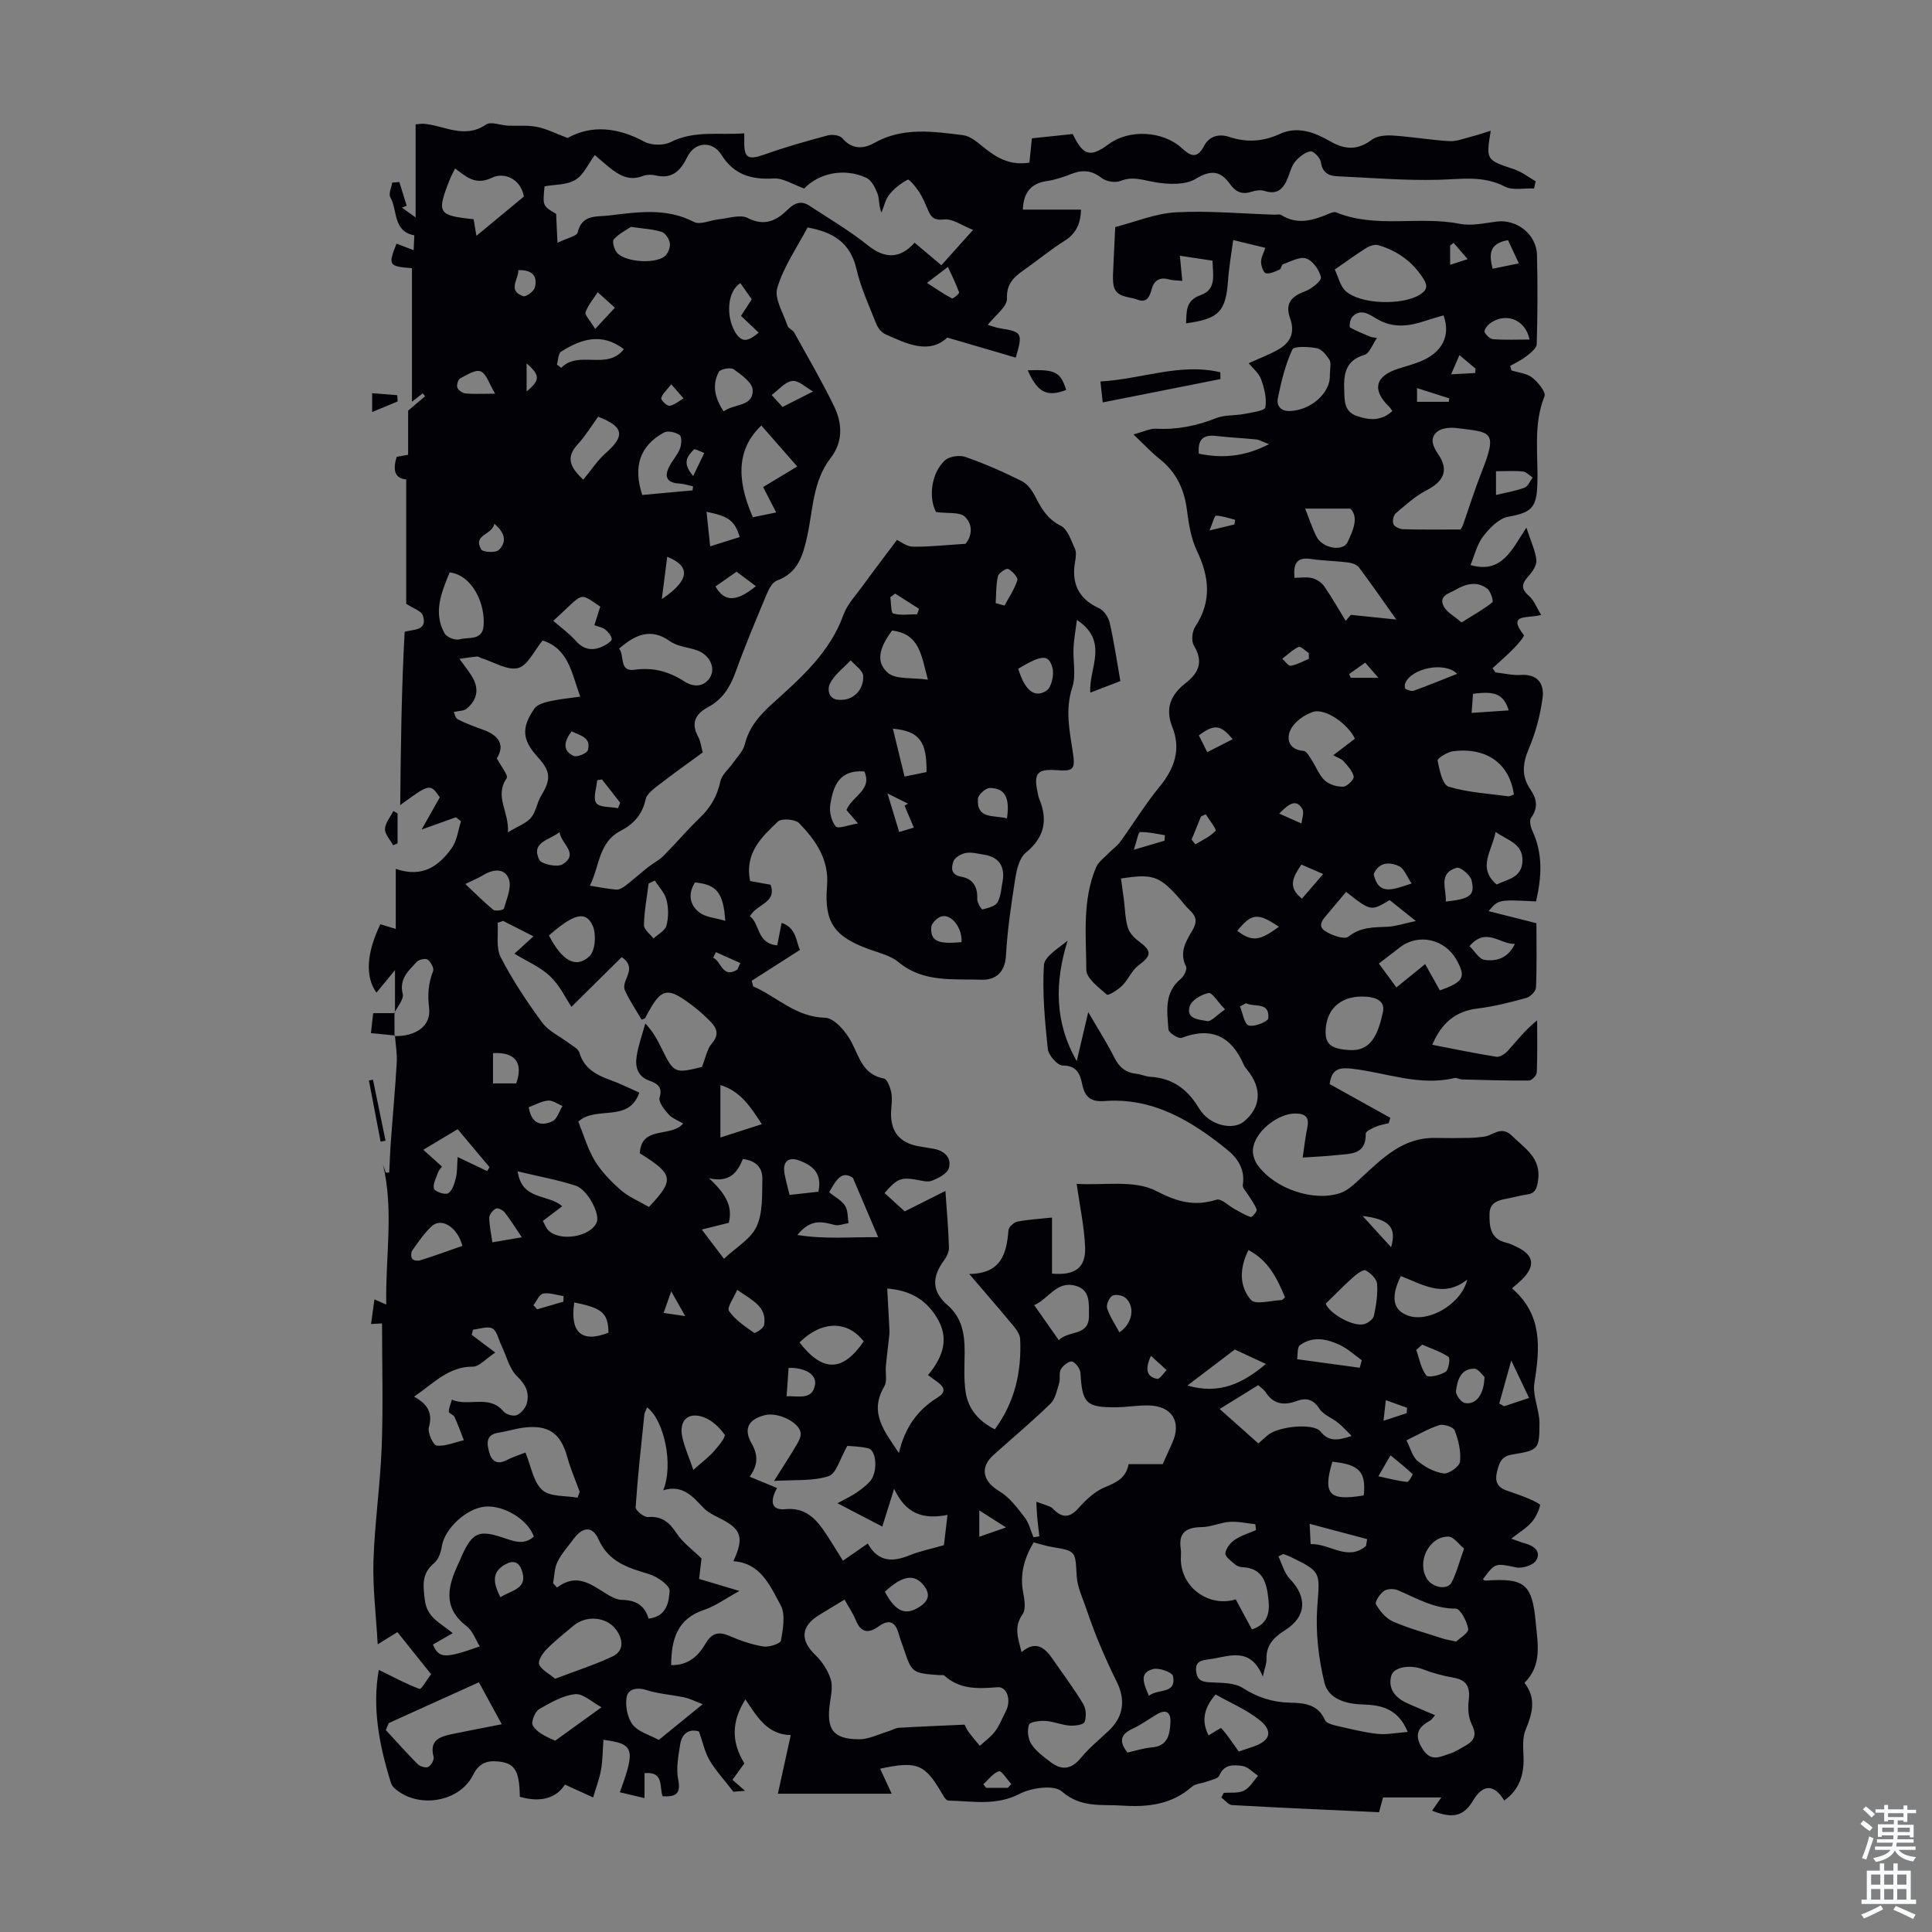<svg enable-background="new 0 0 400 400" viewBox="0 0 400 400" xmlns="http://www.w3.org/2000/svg"><rect x="0" y="0" width="400" height="400" fill="#808080" stroke="none"/><g fill="#010106"><path d="m81.78 209.76c0-2.79 0-5.58 0-8.91-1.46 1.78-2.63 3.19-3.84 4.67-2.38-3.33-2.05-8.25.81-14.16.91.27 1.85.55 3.19.96 0-4.07 0-7.99 0-12.43 5.6 1.93 8.99-.65 11.61-4.34 1.08-1.52 1.29-3.65 1.89-5.5-.35-.28-.69-.57-1.04-.85-2.08.75-4.15 1.49-7.11 2.55 1.49-2.63 2.62-4.64 3.77-6.67-2.01-2.89-2.08-2.88-8.2 1.61.12-12.15.26-23.92.92-35.89 1.79-.53 4.81-.16 3.77-3.37-.31-.96-2.01-1.46-3.45-2.43 0-7.84 0-16.67 0-25.74-2.53-.24-2.74-2.09-1.98-4.68.52-.09 1.31-.23 2.38-.42 0-2.96 0-5.96 0-9.14.97-.82 2.24-1.9 3.51-2.97-.16-.21-.32-.41-.48-.62-.68.53-1.37 1.06-2.24 1.74 0-9.41 0-18.51 0-27.64-4.83-.39-4.98-.59-3.19-5.09 1.15.44 2.3.89 3.54 1.36.04-.91.09-1.99.14-3.07-4.5-.87-3.43-5.23-4.97-7.9-.4-.7.23-2 .39-3.02.49-.04.98-.08 1.48-.12.51 1.64 1.01 3.27 1.52 4.91-.33.13-.65.26-.98.39.69.49 1.37.98 2.83 2.03 0-6.91 0-13.1 0-19.27.96-.08 1.28-.15 1.6-.13 4.3.33 8.48 3.24 12.98.17 1.01-.69 3.03.16 4.58.23 1.99.09 4.04-.14 5.97.25 2 .4 3.89 1.38 6.34 2.3 4.85-2.72 10.28-2.26 15.87.76 1.45.78 3.98.84 5.44.1 4.93-2.49 10.02-1.43 15.26-1.82 0 .81.01 1.23 0 1.65-.07 3.51.83 3.92 4.21 2.72 4.29-1.53 8.7-2.77 13.1-3.95.91-.24 2.46-.04 2.98.58 2.03 2.39 4.41 2.24 6.66.97 5.91-3.32 12.14-2.35 18.32-1.6 1.4.17 2.79 1.29 3.96 2.25 2.76 2.26 5.59 4.12 9.81 3.44.15-1.49.31-3.08.51-5.03 2.62-.28 5.58-.58 8.46-.89 2.16 4.52 3.65 4.91 7.42 2.11 4.22-3.14 11.2-2.8 15.15.8 1.77 1.62 3.16 2.36 4.62-.44 1.04-2 3.02-2.6 5.22-1.87 3.57 1.19 6.98.98 10.42-.6 3.77-1.74 7.29-.32 10.53 1.54 3.04 1.74 5.66 1.83 8.56-.36 1.08-.81 2.9-.96 4.35-.87 3.9.25 7.78.93 11.68 1.16 1.47.09 3-.53 4.49-.91 1.3-.33 2.57-.77 4.1-1.24-.99 6.11-.97 6.03 4.83 7.97 1.59.53 2.99 1.64 4.47 2.49-.11.5-.22.99-.33 1.49-2.04-.09-4.41.46-6.05-.39-4.49-2.34-9-1.53-13.68-1.41-7 .19-14.02-.41-21.04-.73-1.81-.08-3.07-.78-3.37-2.94-.12-.88-1.55-2.33-2.15-2.22-1.16.21-2.36 1.17-3.17 2.13-.76.9-1.05 2.2-1.51 3.34-.89 2.21-2.13 3.62-4.84 2.73-.79-.26-1.82-.11-2.65.16-1.98.65-3.28.1-4.5-1.6-1.91-2.65-3.85-3.04-7.06-1.08-2.21 1.35-5.77 1.18-8.55.7-2.41-.42-4.52-1.27-7.05-.25-1.08.43-2.98.12-3.91-.61-2.02-1.58-3.91-1.75-6.18-.87-1.66.64-3.39 1.25-5.14 1.5-3.29.48-4.83 2.32-5 5.92h12.05c-.07 2.64-.85 4.87-3.4 6.46-2.65 1.65-5.09 3.65-7.63 5.48-2.23 1.61-4.45 2.86-4.3 6.48.07 1.67-2.44 3.45-3.98 5.45.79.22 1.75.58 2.75.74 4.33.68 4.54 1.01 3.05 6.03-4.51-1.32-9.01-2.64-14.17-4.15-3.78 3.53-8.36 1.31-12.86-.71-.79-.36-1.52-1.3-1.85-2.14-1.48-3.74-3.2-7.45-4.1-11.34-1.26-5.46-4.83-7.67-10.13-8.6-2.17 4.14-4.95 8.1-6.26 12.49-.67 2.22 1.25 5.24 2.12 7.86.19.56 1.08.85 1.38 1.4 2.8 5.06 5.73 10.06 8.25 15.25 1.73 3.57 1.91 7.35-.74 10.78-3.69 4.77-3.6 10.7-4.83 16.2-.88 3.93-1.89 7.53-6.25 9.12-.93.34-1.67 1.72-2.11 2.79-2.25 5.36-4.5 10.72-6.47 16.19-1.12 3.09-2.7 5.62-5.6 7.18-2.67 1.43-3.72 3.27-2.13 6.17.47.86.58 1.92.95 3.25-3.03 2.22-6.2 4.47-9.27 6.85-1.02.79-2.34 1.79-2.57 2.89-.67 3.16-2.53 5.13-5.22 6.53-4.52 2.35-4.28 7.24-6.31 11.32 2.04.32 3.76.69 5.51.81.61.04 1.35-.42 1.89-.83 1.58-1.22 3.06-2.56 4.63-3.8 1.03-.82 2.27-1.42 3.19-2.34 2.61-2.62 5-5.45 7.66-8.01 2.18-2.09 3.49-4.46 4.14-7.43.31-1.4 1.74-2.54 2.63-3.83.85-1.22 2.04-2.38 2.39-3.74.94-3.73 3.09-6.13 5.99-8.74 5.73-5.17 11.68-10.42 14.46-18.15.79-2.19 2.56-4.05 3.98-6 2.39-3.29 4.86-6.52 7.11-9.52.71.32 1.97 1.36 3.25 1.39 3.31.06 6.62-.32 10.94-.59.96-1.08 1.91-3.6-.11-5.59-1.06-1.05-3.56-.65-5.99-.99-1.54-2.77-1.11-8.03 1.86-10.71.92-.83 3.02-1.12 4.23-.69 4 1.4 7.91 3.11 11.69 5.01 1.23.62 2.21 2.1 2.88 3.41 1.23 2.42 2.49 4.48 5.16 5.82 1.43.72 2.14 3.04 2.93 4.75.34.74.19 1.79.04 2.66-.79 4.49.65 7.69 4.94 9.66 1.01.46 1.96 1.87 2.22 3 .89 3.91 1.47 7.89 2.21 12.09-2.09.8-4.03 1.55-6.22 2.39-.39-5.01 4-10.54-2.77-15.05-.29 2.26-.63 4.01-.71 5.77-.13 2.74.56 5.69-.25 8.17-1.53 4.66-.56 9.03.12 13.54.53 3.5.1 3.88-3.46 3.62-3.83-.28-4.66.65-3.9 4.33.11.55.19 1.12.4 1.63 1.82 4.42 1.07 7.98-2.81 11.15-1.31 1.07-1.86 3.45-2.16 5.33-.84 5.3-1.63 10.64-1.93 15.99-.2 3.55-2.29 5.06-5.04 4.96-5.88-.21-12.04.64-17.2-3.64-1.64-1.36-4-1.91-6.1-2.67-7.18-2.6-9.33-5.56-8.7-13.07.46-5.5-2.33-9.46-5.77-13.03-.8-.83-3.65-1.05-4.4-.34-3.34 3.19-6.95 6.5-5.75 12.32 1.21.22 2.6.47 4.22.76 1.39 3.76-2.91 3.98-4.26 6.54 2.08 1.49 1.39 5.67 5.65 6.01.31-1.59.58-2.97.91-4.65 3.14 1.06 2.96 3.96 3.8 5.59-3.45 2.21-6.73 4.3-10 6.4.1.39.21.77.31 1.16 4.94 2.15 8.77 6.34 14.91 6.5 1.9.05 4.34 2.92 5.45 5.06 1.65 3.18 2.38 6.7 6.71 7.52.7.13 1.34 1.92 1.54 3.03.24 1.29-.03 2.67-.07 4.02-.1 3.95 1.77 6.25 5.65 6.96 1.1.2 2.21.35 3.3.56 2.22.43 3.63 1.94 3.01 4-.34 1.14-2.17 2.06-3.52 2.59-.92.36-2.18-.05-3.28-.23-3.11-.51-3.92-.21-6.5 2.77 1.45 1.32 2.9 2.65 4.17 3.81 2.76-1.39 5.33-2.68 8.43-4.24.31 4.59.63 8.15.73 11.71.03.88-.46 1.91-1.01 2.65-2.62 3.54-2.5 6.5.72 9.29 3.01 2.61 3.56 6.01 3.54 9.7-.02 2.78-.2 5.61.21 8.33.53 3.49 2.7 5.99 6.04 7.68 4.18-5.69 5.56-11.99 5.24-18.73-.05-.97-.84-2.02-1.52-2.84-2.76-3.34-5.62-6.61-9.02-10.6 6.66-.07 7.74-4.23 8.12-9.06.05-.66 1.11-1.62 1.84-1.77 2.17-.44 4.41-.55 7.18-.85v11.61c4.78.42 7.01-1.22 6.85-5.45-.16-4.21-1.08-8.38-1.75-13.13 5.61.34 11.91-.87 16.4 1.44 4.5 2.32 7.95 3.26 12.58 1.83.95-.29 2.46 1.27 3.73 1.95 1.1.59 2.18 1.27 3.35 1.64.24.08 1.33-1.17 1.21-1.53-.36-1.08-1.13-2.02-1.73-3.02-.41-.69-1.24-1.45-1.14-2.07.49-3.19-.99-5.5-3.23-7.31-7.41-6.01-15.39-10.84-25.44-10.08-2.86.22-4.04-.89-4.58-3.47-.44-2.13-1.1-3.89-4.07-3.89-1.06 0-2.91-2.13-3.05-3.43-.62-5.75-1.15-11.58-.81-17.33.11-1.83 3.02-3.5 4.9-5.08-2.67 8.59-2.74 16.85 1.9 24.93.73-3.09 1.45-6.18 2.38-10.14 2.08 3.58 3.91 6.43 5.42 9.44 1 2 2.36 3.09 4.55 3.33.99.11 1.95.57 2.94.63 4.63.28 7.7 2.63 10.07 6.58 2.08 3.46 6.94 4.58 9.25 2.67 3.53-2.91 3.8-6.81.75-10.61-.28-.35-.59-.7-.76-1.1-2.55-5.91-6.66-7.99-12.9-5.61-.64.24-2.68-1.06-2.72-1.74-.25-3.69-.96-7.6 2.56-10.48.66-.54 1.37-2 1.09-2.55-1.47-2.94-.01-5.26 1.34-7.53.99-1.66.82-2.83-.54-4.1-.97-.91-1.75-2.03-2.66-3.02-3.75-4.1-5.21-4.58-11.61-3.57.19 1.42.4 2.86.59 4.3.25 1.92.26 3.9.79 5.74.31 1.09 1.25 2.18 2.2 2.87 2.88 2.12 2.81 3.01.03 5.08-1.39 1.04-2.11 2.94-3.38 4.2-.88.87-2.86 2.11-3.16 1.84-1.69-1.48-4.24-3.37-4.25-5.13-.03-7.1-.87-14.39 2.02-21.21.49-1.17 1.74-2.03 2.67-3 .76-.79 1.71-1.44 2.35-2.32 2.73-3.77 5.18-7.78 8.12-11.37 3.1-3.79 4.5-7.74 2.64-12.39-1.55-3.88-.26-6.73 2.77-9.08 2.75-2.14 3.71-4.44 1.71-7.75-.57-.93-.39-2.91.25-3.88 3.47-5.26 2.96-10.33.36-15.77-1.22-2.56-1.69-5.57-2.06-8.44-.55-4.32-2.22-7.85-5.68-10.58-1.65-1.3-3.09-2.88-5.39-5.06 2.18-.58 3.46-1.25 4.7-1.18 4.34.23 8.39-.59 12.42-2.19 1.78-.7 3.9-.5 5.83-.87 1.55-.3 4.24-.65 4.36-1.34.32-1.85-.22-3.99-.89-5.84-.46-1.28-1.71-2.27-2.56-3.32 2.24-1.03 4.36-1.8 6.27-2.92 2.36-1.39 3.33-3.41 2.33-6.27-1.09-3.08.02-4.56 3.12-5.72 1.33-.5 3.4-2.17 3.24-2.89-.33-1.51-1.69-3.42-3.06-3.89-1.32-.45-3.2.65-4.8 1.19-.31.11-.36.95-.68 1.09-.92.41-1.98.95-2.87.79-.48-.09-.98-1.51-.99-2.33-.01-.92.53-1.84.88-2.94-2.06-.5-4.09-.99-6.65-1.61-.39 2.95-.88 5.65-1.07 8.37-.46 6.42-1.85 7.94-8.68 8.87.11-2.47-.14-4.73 3.03-5.85 3.35-1.17 2.49-4.24 2.44-7.12-2.18-.33-4.22-.63-6.76-1.02.19 1.96.33 3.44.5 5.2-.97-.1-1.94-.07-2.83-.32-1.96-.54-3.07.36-3.52 2.08-.43 1.64-1.06 2.84-2.96 2.12-1.92-.73-4.7-.32-4.99-3.44-.05-.56-.07-1.12-.05-1.68.14-3.3.31-6.6.46-9.9 4.19-1.07 8.33-2.82 12.57-3.05 6.79-.37 13.63.28 20.45.49.45.01 1-.15 1.33.05 3.47 2.2 6.78 1.07 10.11-.34.39-.16.93-.33 1.28-.19 8.28 3.39 17.13.69 25.6 2.37 2.43.48 5.11-.15 7.66-.47 4.16-.52 8.23 2.65 8.33 6.93.14 6.16.13 12.32-.06 18.47-.03.88-1.33 1.84-2.22 2.54-.99.78-2.17 1.31-3.27 1.95.08.31.17.62.25.93 1.46.46 3.17.6 4.3 1.48 1.2.94 2.89 3.01 2.55 3.86-2.4 6-1.26 12.18-1.48 18.28-.17 4.92-1.28 5.8-6.05 6.68-1.93.36-3.86 2.35-5.17 4.06-1.28 1.67-1.79 3.94-2.62 5.94 6.48 1.84 8.52-3.1 11.57-7.75.97 2.97 1.87 4.8 2.07 6.71.11 1.04-.79 2.4-1.59 3.28-1.37 1.51-1.76 2.57.03 4.12 1.08.94 1.63 2.49 2.55 3.96-2.71.82-7.18-.43-3.59 4.18.19.25-1.29 1.95-2.15 2.83-1.37 1.4-2.87 2.68-4.32 4.02.2.29.39.58.59.87 1.76.2 3.54.65 5.28.53 3.54-.23 4.86 1.92 4.49 4.72-.48 3.6-1.45 7.23-2.86 10.57-1.29 3.05-1.56 5.65.34 8.42 1.28 1.87 1.68 3.76.14 5.85-.4.55-.13 1.89.24 2.67 2.28 4.83 1.92 9.71.78 14.66-7.79-.4-7.79-.4-9.82 2.01 3.32.84 6.5 1.64 9.9 2.5 0 4.43.1 8.88-.09 13.32-.03.77-1.17 1.92-2 2.15-3.32.91-6.69 1.78-10.1 2.19-4.64.56-7.47 3.06-9.38 7.51 4.56.88 8.89 1.79 13.26 2.48.73.11 1.81-.59 2.38-1.22 1.86-2.06 3.55-4.27 6.08-6.32 0 3.61.08 7.22-.08 10.82-.03.6-1.05 1.64-1.62 1.64-4.6.04-9.2-.1-13.81-.22-.54-.01-1.13-.41-1.61-.3-7.28 1.75-14.15-1.13-21.19-1.92-2.43-.27-4.23-.15-4.65 3.18 4.03 2.24 8.29 4.61 12.56 6.98-.11.37-.23.74-.34 1.11-.91.24-1.86.38-2.71.75-.77.34-2.05.94-2.04 1.41.1 4.47-3.22 4.13-6.03 4.45-2.11.24-4.24.32-7.02.51.32-2.16.53-4.19.95-6.17.43-2.05-.24-2.9-2.35-2.95-3.74-.09-8.65 3.84-8.91 7.5-.07 1.02.33 2.26.93 3.11 3.44 4.88 11.49 7.72 17.1 5.88 1.59-.52 2.97-1.88 4.26-3.06 4.47-4.1 8.72-8.51 15.48-8.37 2.35.05 4.7.03 7.05-.01 1-.02 2-.12 3-.25 1.91-.24 3.57-2.38 5.8-.2 2.68 2.64 6.11 4.57 5.42 9.27-.25 1.72-.6 2.7-2.4 2.92-1.11.14-2.19.46-3.28.68-1.98.4-4.31.57-4.37 3.25-.06 2.58.12 5.27 3.48 6.03.75.17 1.46.55 2.17.88 3.54 1.67 3.9 3.89 1.08 6.73-.55.55-1.16 1.03-2.08 1.84 6.37 5.48 5.79 12.34 4.64 19.56-.43 2.67 1.06 5.6 1.05 8.4-.02 5.43-.19 5.54-5.67 6.45-2.32.38-2.72 1.86-3.15 3.7-.43 1.85.12 3.04 1.86 3.69 1.45.54 2.94.99 4.37 1.59 1 .42 2.8 1.23 2.73 1.51-.31 1.28-.95 2.6-1.83 3.59-1.04 1.17-2.46 2.01-4.15 3.34 1.45.5 2.14.79 2.86.98 1.87.5 3.39 1.7 2.3 3.51-.61 1.01-2.9 1.73-4.19 1.45-4.17-.88-4.3-1.02-6.84 2.47.17.1.34.28.5.27 8.12-.57 9.71.62 10.44 8.71.38 4.25 1.39 8.78-2.33 12.45 2.51 3.24 1.62 6.39.22 9.76-.68 1.64-.49 3.71-.42 5.58.13 3.69-.85 6.79-4 9.03-2.02-3.41-4.4-3.41-6.36-.12-2.03 3.39-4.18 3.94-8.57 2.23.49-.71.99-1.43 1.91-2.75-4.35 0-8.07 0-12.07 0-.18.66-.45 1.69-.82 3.06-10.16-.47-20.31-.91-30.44-1.48-.76-.04-1.48-1.02-2.21-1.57.17-.32.33-.63.5-.95 1.41-.12 3.01.12 4.19-.47 1.19-.6 1.96-2.02 2.92-3.08-1.08-.71-2.11-1.87-3.27-2.03-1.75-.24-3.78-.43-4.76 1.99-.27.66-1.68.9-2.6 1.25-1.03.39-2.34.41-3.1 1.08-4.19 3.68-9.1 4.24-14.39 3.89-4.33-.29-8.55.53-12.53-2.94-1.62-1.41-6.26-.77-8.72.5-4.92 2.55-9.81 1.5-14.76 1.4-.38-.01-.85-.64-1.1-1.08-3.71-6.48-5.24-7.19-13.03-5.52.81 1.74 1.55 3.36 2.39 5.18-7.72 0-15.55 0-23.56 0 .86-3.89 1.71-7.78 2.67-12.14-4.83-.11-6.92-3.68-9.39-7.4-2.97 4.7-2.87 8.92-.22 13.26-.78 1.08-1.56 2.16-2.46 3.4.79.69 1.5 1.32 2.6 2.28-1.38.11-2.39.18-2.41.19-1.97-2.56-3.69-4.4-4.94-6.53-.99-1.69-1.39-3.71-2.18-5.95-1.9-.58-3.52.24-3.9 2.69-.37 2.39-.87 4.94-.41 7.24.61 3.02-.52 3.63-3.22 3.49-.73-1.86.38-5.19-3.75-4.78v5.16c-1.79-.43-3.43-.81-5.11-1.21 3.28-8.95 2.97-10.05-3.4-10.86-.15 2.08-.14 4.17-.49 6.19-.35 1.95-1.08 3.83-1.64 5.74-1.78-.81-3.56-1.62-5.84-2.66-1.9 3-5.35 3.7-9.34 2.52-.06-5.64-1.12-7.15-5.05-7.34-2.26-.11-3.63.8-4.67 2.89-2.84 5.67-11.57 6.99-16.3 2.61-.31-.29-.56-.71-.68-1.11-2.41-7.72-3.9-15.53-2.49-23.32 2.87 1.41 5.58 2.88 8.44 3.95.35.13 1.52-1.93 2.38-3.06-2.37-2.96-4.59-5.74-6.97-8.71-1.22.75-2.31 1.43-4.08 2.53-.34-6.06-1.05-11.67-.88-17.25.25-7.89 1.41-15.76 1.71-23.65.31-8.4.07-16.82.07-25.54-.27.01-1.06.06-2.28.12.23-1.66.45-3.25.7-5.09.83.36 1.38.59 2.45 1.06-.2-9.84 1.61-19.4-.67-28.95.19.55.38 1.09.57 1.64.24-.01.48-.01.72-.02.1-2.03.16-4.07.31-6.1.4-5.56.92-11.12 1.24-16.68.11-1.84-.24-3.71-.37-5.57l-.11.1c4.43.1 7.64-2.1 7.18-5.81-.34-2.78-.15-5.13.83-7.65.23-.6-.48-1.9-1.12-2.37-.44-.32-1.82-.03-2.27.46-1.67 1.84-3.68 3.48-2.9 6.65.27 1.1-1.11 2.62-1.73 3.94.02-.03.13.03.13.03zm30.97-171.19c-.42 4.06-.4 4.08 2.39 5.71.1 2.15.17 3.69.28 5.98 2.02-.99 4.01-1.36 4.19-2.15.86-3.76 3.95-3.2 6.35-3.48 5.96-.7 11.94-1.69 17.74 1.33 1.24.65 3.33-.37 5.04-.54 2.03-.2 4.47-1.08 6.04-.29 3.57 1.81 6.01.53 8.36-1.78 1.38-1.36 2.77-1.85 4.42-.77 4.08 2.68 8.31 5.16 12.1 8.2 3.46 2.77 6.61 2.92 9.7-.53 1.82 1.54 3.65 3.08 5.54 4.67 2.17-2.42 4.09-4.57 6.56-7.32-2.27-.89-4.2-2.35-5.97-2.16-1.94.2-2.63-.28-3.27-1.77-.58-1.33-1.13-2.7-1.91-3.91-.65-1.01-2.07-2.71-2.36-2.57-1.44.74-2.82 1.84-3.84 3.11-.81 1.01-1.09 2.45-1.61 3.7-.61-1.42-.39-2.74-.79-3.82-.47-1.26-1.24-2.85-2.32-3.35-4.62-2.17-9.91-.95-12.88 2.2-2.29-.8-4.34-2.19-6.31-2.08-4.65.27-8.22-.74-10.86-4.93-1.85-2.95-5.5-2.66-7.01.42-1.42 2.9-3.13 4.71-6.65 3.87-.83-.2-1.86-.16-2.66.15-2.86 1.09-4.96-.26-7.02-1.92-.85-.69-1.66-1.42-2.85-2.44-1.4 1.88-2.33 4.13-4.02 5.14-1.77 1.07-4.26.95-6.38 1.33zm32.58 182.33c.79-1.97 1.06-3.72 2.04-4.85 1.47-1.7 1.16-3.02-.12-4.38-1.07-1.13-2.24-2.19-3.47-3.15-5.73-4.44-6.87-4.17-10.19 2.24-.07.14-.35.17-.75.35-1.16-2-2.5-3.94-3.45-6.05-.94-2.09 2.86-4.51-.68-6.89-3.42 3.38-6.89 6.81-10.4 10.28-1.2-1.79-2.44-4.46-4.43-6.34-2.03-1.92-4.79-3.08-7.37-4.66 1.4-1.27 2.54-2.31 3.94-3.59-2.25-1.14-4.26-2.17-6.27-3.19-.38.13-.77.26-1.15.38.16 2.4-.38 5.16.63 7.12 2.45 4.74 5.43 9.25 8.61 13.56 1.34 1.81 3.71 2.86 5.58 4.29.75.57 1.86 1.11 2.09 1.88.97 3.33 3.5 4.65 6.43 5.71 1.97.71 3.86 1.67 6 2.61-2.26 6.36-8.82 2.6-12.64 5.99 1.07 2.63 1.89 5.58 3.41 8.1 1.39 2.29 3.37 4.32 5.41 6.1 1.62 1.41 3.72 2.26 5.81 3.48 5.28-5.62 5.16-6.72-1.9-11.12.34-5.83 6.41-3.16 8.99-6.16-1.03-.62-2.25-1.04-3.01-1.88-.89-.99-2.16-2.58-1.88-3.48.71-2.27-.62-2.97-2.05-3.48-2.55-.91-3.03-2.9-2.7-5.07.35-2.3 1.17-4.54 1.79-6.8 1.64 1.71 2.49 3.38 3.32 5.05 2.63 5.3 2.72 5.34 8.41 3.95zm68.64 97.37c.41-.06.81-.13 1.22-.19-.16-1.37-.34-2.74-.46-4.12-.09-1.01-.11-2.02-.17-3.04.96.34 1.94.66 2.88 1.04.3.12.54.39.78.63 1.81 1.75 3.29 1.63 5.04-.32 1.53-1.7 3.34-3.45 5.39-4.31 2.41-1 4.48-1.89 5.01-4.82h7.07c.72-1.6 1.36-3.02 1.99-4.44 1.96-4.36-.09-7.64-4.94-7.72-2.23-.04-4.46.36-6.69.38-6.25.05-7.03-.83-7.39-7.08-.05-.87-.95-2.13-1.73-2.39-.56-.19-1.87.81-2.32 1.58-.45.78-.09 1.98-.37 2.91-.45 1.47-.78 3.25-1.8 4.24-3.76 3.66-7.8 7.05-11.72 10.55-2.98 2.66-2.3 5.52 1.18 7.6 2.04 1.22 3.63 3.34 5.13 5.29.95 1.18 1.3 2.79 1.9 4.21zm-14.26 38.8c.08.15.37.88.82 1.5.73 1 1.55 1.93 2.34 2.89 1.08-1 2.32-1.88 3.18-3.04.92-1.23 1.47-2.73 2.19-4.11 1.18-2.26.29-5.16-1.74-4.99-3.99.33-7.78.5-11-2.42-.19-.18-.65-.05-.99-.08-5.72-.43-5.72-.43-7.5-5.76-.28-.85-.64-1.68-.86-2.54-.66-2.49-1.82-3.54-4.27-1.77-2.05 1.48-3.65 1.3-4.69-1.29-.57-1.43-1.47-2.72-2.33-4.28-1.89 1.14-3.6 2.16-5.29 3.21-3.8 2.34-3.94 5.22-.74 8.28 1.38 1.32 2.55 3.13 3.14 4.94.48 1.48.1 3.31-.14 4.96-.79 5.46.61 7.49 5.98 7.53 2.05.02 4.11-1.06 6.16-1.67.72-.21 1.41-.67 2.14-.71 4.39-.26 8.8-.43 13.6-.65zm11.79-15.01c2.91-2.47 4.77-1 6.41 1.38 2.13 3.1 4.41 6.11 6.35 9.33.6 1 .7 2.68.28 3.76-.23.59-2.06.81-3.14.73-1.65-.13-3.26-.85-4.91-.96-1.19-.07-3.24.17-3.45.78-.41 1.18-.2 2.99.5 4.04.99 1.49 2.57 2.65 4.05 3.76 2.34 1.75 4.31 1.39 6.24-.97 1.68-2.06 3.82-3.76 5.76-5.62 3.04-2.91 3.51-6.35 1.56-10.22-1.29-2.58-2.47-5.23-3.59-7.89-.97-2.32-1.83-4.69-2.64-7.06-.76-2.24-1.86-4.5-2-6.8-.3-5.21-.1-5.2-5.1-6.03-1.28-.21-2.52-.63-3.82-.96-1.94 3.28-2.88 6.59-2.17 10.35.28 1.49.61 3.52-.13 4.56-1.89 2.65-.88 5.01-.2 7.82zm-72.54 2.69c3.52.06 5.61-1.88 7.13-4.48 1.25-2.14 2.67-2.56 4.94-1.57 2.24.97 4.61 1.8 7.01 2.19 1.18.19 3.54-.59 3.65-1.23.41-2.42.98-5.42-.08-7.35-2.17-3.96-4.08-8.7-9.77-9.08 2.32-5.04 1.65-6.74-3.18-9.08-1.09-.53-2.24-1.15-3.06-2.02-2.23-2.37-4.34-4.81-8.3-3.58 2.18-5.11.27-14.45-3.32-17.17-.21.54-.53 1.03-.58 1.53-.66 6.38-1.37 12.75-1.8 19.15-.04.66 1.71 2.09 2.55 2.03 2.88-.22 4.42 1.06 5.91 3.34 1.25 1.91 3.24 3.33 5.18 5.24-.12 1.01-.31 2.61-.5 4.23 2.8.83 5.21 1.55 8.35 2.49-2.87 1.57-4.96 3.13-7.32 3.92-5.55 1.84-6.78 6.05-6.81 11.44zm34.43-33.52c1.69-.93 2.81-1.44 3.82-2.12s2-1.44 2.84-2.32c1.72-1.81 1.51-6.51-.31-6.94-1.68-.4-3.46-.41-4.31-.5-1.5 2.58-2.26 5.75-3.87 6.27-3.31 1.07-7.07.72-11.3.99 1.88-2.99 3.34-5.22 4.69-7.51.43-.72.91-1.64.82-2.41-.26-2.24-4.72-4.38-7.41-3.7-3.31.83-4.53 2.73-2.74 5.88 1.49 2.62 1.19 4.6-.41 6.87 2.06.85 3.85 1.58 5.67 2.33-1.64 2.97-1.02 4.66 1.71 4.39 3.71-.37 5.91 1.52 7.78 4.16 1.46 2.06 2.72 4.25 4.15 6.51 1.69-1.17 3.3-2.28 5.14-3.56 2.19 3.92 5.22 3.84 8.71 2.42 2.03-.83 4.22-1.26 7.06-2.08.15-1.3.42-3.53.74-6.26-4.96.95-8.58-.11-11.05-5.41-1.02 3.26-1.69 5.38-2.45 7.82-3.1-1.62-5.91-3.08-9.28-4.83zm-70.53-154.23c.85 1.64 2.43 3.55 2.05 4.11-2.62 3.79.54 6.94.25 11.21 2.1-1.27 3.78-1.85 4.78-3.02 1.03-1.21 1.22-3.08 2.07-4.49 2.11-3.5 2.04-5.08-.67-8.06-3.21-3.53-3.48-6.04-.68-10.07.59-.85 2.07-1.24 3.21-1.5 1.95-.44 3.96-.62 6.26-.95-1.83-5.07-2.47-9.94-7.79-11.62-1.74 2.09-3.08 5.19-5.08 5.7-2.2.56-5.01-1.25-7.56-2.04-.32-.1-.63-.37-.93-.34-1.08.09-2.16.27-3.65.48 1.12 1.54 1.88 2.5 2.53 3.53 1.61 2.56 1.24 4.91-1.07 6.81-.56.46-1.53.4-2.62.66.13.26.29 1.25.82 1.52 1.68.87 3.49 1.51 5.28 2.17 3.19 1.17 4.56 3.09 2.8 5.9zm162.83 164.74c-.34.17-.67.34-1.01.5.77 1.58 1.22 3.47 2.38 4.67 3.63 3.76 3.45 7.8-1 10.6-2.34 1.48-3.97 3.12-3.85 6.08.03.84-.35 1.7-.76 3.52-2.62-6.39-7.09-4.1-11.12-3.57-1.43.19-2.96.34-2.68 2.53.28 2.15 1.63 2.18 3.36 2.26 2.14.1 4.63.08 6.3 1.15 3.06 1.96 6.18 2.96 9.73 3.04 2.97.07 5.85.29 7.28 3.62.23.53 1.23.88 1.93 1.05 2.94.67 5.87 1.44 8.85 1.78 1.96.22 4.01-.22 6.35-.39-1.99-4.87-5.54-5.59-9.35-5.69-3.5-.09-7.08-1.18-7.89-4.51-1.22-5.04-1.85-10.43-1.49-15.58.52-7.35 1.01-7.32-5.79-10.59-.41-.18-.83-.31-1.24-.47zm-73.55-37.04c3.18-3.84 4.45-7.67 1.8-11.95-2.18-3.51-5.24-5.57-10.25-5.97.16 2.86.29 5.32.42 7.78.03.62.07 1.24.01 1.85-.22 2.15-.51 4.28-.71 6.43-.13 1.42.32 3.13-.33 4.21-3.25 5.5.09 9.32 3.03 13.78 1.2-5.2 3.82-8.92 8-11.48 1.62-1 1.59-1.98.17-3.08-.6-.46-1.23-.9-2.14-1.57zm91.76-214.91c.39.06.79.12 1.18.18-.86 1.22-1.51 3.19-2.63 3.52-4.02 1.16-4.27 4.18-4.14 7.35.08 2.01-.1 4.35 2.59 5.28 2.67.93 5.11 1.06 7.39-1.03-.34-.44-.52-.73-.75-.95-3.53-3.45-2.82-6.28 1.97-7.81 1.49-.48 3.01-.88 4.46-1.45 4.6-1.83 6.44-5.34 4.9-9.58-1.24.36-2.51.7-3.76 1.12-3.39 1.14-6.69 1.58-10.02-.38-1.55-.91-3.34-2.31-5.12-.43-.46.48-.68 2.05-.45 2.19 1.37.8 2.9 1.35 4.38 1.99zm-198.17 219.37c2.94 1.62 3.86 3.46 3.06 6.38-.3 1.09.92 3.69 1.62 3.76 1.82.17 3.74-.68 5.62-1.12-.63-1.61-1.21-3.25-1.93-4.82-.21-.46-1.19-.74-1.18-1.09.02-.84.41-1.67.65-2.5 3.36 1.57 7.69-1.15 10.68 2.46.52.63 2.03 1.06 2.73.76.91-.38 1.85-1.5 2.1-2.47.55-2.17-.21-3.82-2-5.55-1.64-1.58-2.22-4.25-3.28-6.43-.59-1.21-.89-2.97-1.85-3.49-1.01-.54-2.65.11-4.02.24-.09.36-.17.72-.26 1.08 1.42 1.07 2.85 2.14 4.87 3.66-2 1.32-3.32 2.92-4.63 2.92-5.01-.03-8.03 3.36-12.18 6.21zm216.66-179.53c.23-.4.37-.58.45-.79 1.29-3.67 2.45-7.4 3.88-11.02 3.48-8.77 1.95-8.3-5.15-9.19-1.32-.17-3.12-.02-4.03.76-1.56 1.33-.95 2.93.24 4.67 2.24 3.3 1.14 5.6-2.43 7.45-2.32 1.2-4.34 3.03-6.35 4.74-.49.42-.76 1.65-.51 2.25.24.56 1.29 1.05 2 1.07 4.01.12 8.01.06 11.9.06zm-42.35 207.16c-.04-.41-.09-.81-.13-1.22-1.77-.18-3.55-.6-5.3-.49-1.95.13-3.86 1.06-5.8 1.09-3.2.05-4.88 1.11-4.34 4.56.1.65.01 1.34.01 2.01 0 5.82 5.67 10.1 11.37 8.4 1.12 2.08 2.27 4.2 3.35 6.22 3.27-1.1 3.73-3.44 3.42-6.23-.38-3.41-1.09-6.46-5.4-6.66-.53-.03-1.15-.26-1.54-.6-.78-.68-2.05-1.57-1.98-2.26.1-1.01 1.02-2.19 1.93-2.8 1.32-.91 2.93-1.37 4.41-2.02zm-166.31 21.34c-1.64.94-2.88 1.66-4.1 2.36 1.28 2.9 2.44 2.94 9.71.38-.91-1.45-1.48-3.23-2.7-4.16-5.18-3.95-3.87-8.49-1.61-13.24.24-.5.43-1.03.66-1.53 2.15-4.63 3.48-5.22 8.29-3.64 2.21.72 4.42 1.76 6.55-.17-1.22-3.51-6.2-6.55-10.1-6.2-3.88.35-8.36 4.57-8.93 8.13-.2 1.26-.69 2.8-1.6 3.55-2.66 2.2-2.31 4.62-1.94 7.68.45 3.68 3.27 4.73 5.77 6.84zm203.39 16.99c-.48.52-.72.94-1.08 1.14-2.58 1.41-3.28 2.99-1.54 5.81 1.77 2.85 3.74 1.61 5.75.97 1.14-.37 2.19-1.07 3.25-1.67 1.84-1.04 2.26-2.28 1.21-4.37-.71-1.41-.84-3.33-.63-4.94.34-2.7-.32-4.24-3.19-4.73-2.16-.37-4.33-.96-6.37-1.75-2.47-.96-5.98-.51-6.48 1.39-.7 2.64.79 4.47 3.13 5.58 1.9.87 3.85 1.66 5.95 2.57zm-162.84-20c3.83-.45 4.22-3.54 4.35-5.77.07-1.09-2.52-2.92-4.2-3.43-4.35-1.32-8.4-2.46-10.53-7.25-1.26-2.83-3.32-2.57-5.23.06-1.12 1.54-2.45 2.97-3.26 4.65-.63 1.3-.62 2.92-.9 4.4.27.3.55.6.82.9 4.04-3.05 6.97-.7 10.04 1.2 1.02.63 2.22 1.33 3.34 1.35 2.78.05 4.73 1.01 5.57 3.89zm-53.8 21.63c-.2.48-.4.96-.6 1.44 2.19 2.37 4.32 4.78 6.6 7.06.48.48 1.67.84 2.18.57.6-.31 1.27-1.49 1.11-2.08-.95-3.6 1.46-4.22 3.99-4.75 3.24-.68 6.5-1.29 10.13-2-1.64-3-3.05-5.59-4.74-8.69-6.38 2.88-12.52 5.67-18.67 8.45zm195.87-300.95c.75 1.57 1.12 3.41 2.23 4.44 3.05 2.81 11.71 3.01 15.32.81 1.46-.89 1.78-1.77.87-3.23-2.22-3.58-5.41-5.89-9.4-7.06-.71-.21-1.77.13-2.45.55-2.15 1.35-4.21 2.86-6.57 4.49zm-156.77 254.28c.15-.41.29-.81.44-1.22-.87-2.4-1.9-4.75-2.57-7.19-1.34-4.9-3.85-6.73-9.01-6.1-1.76.22-3.47.79-5.23 1.05-2.64.4-2.43 2.2-1.95 3.98.51 1.92 1.66 2.76 3.71 1.67 1.14-.61 2.41-.98 3.82-1.53 1.18 2.85 1.62 6.08 3.48 7.75 1.61 1.46 4.81 1.13 7.31 1.59zm140.92-23.3c-2.41 1.5-4.75 2.94-7.98 4.94 3 2.67 5.48 4.88 8.01 7.13.83-.73 1.39-1.26 1.99-1.75 2.27-1.84 9.46-2.5 10.88-.72 1.69 2.13 3.5 1.88 6.45.92-1.15-1.13-1.92-2.01-2.81-2.72-1.27-1.02-3.04-1.65-3.87-2.92-1.32-2.01-2.75-2.32-4.79-1.57-2.55.94-4.75.65-6.34-1.85-.32-.52-.92-.89-1.54-1.46zm-145.57 60.79c4.27-1.63 8.18-2.88 11.86-4.61 2.46-1.15 2.21-3.5.86-5.43-1.98-2.85-6.31-3.19-8.98-.9-1.87 1.6-3.82 3.11-5.54 4.86-.8.81-1.8 2.36-1.51 3.1.45 1.12 1.94 1.82 3.31 2.98zm163.68-219.03c.36-.41.72-.82 1.07-1.24 3.12.32 6.24.64 9.41.97-2.73-3.84-5.16-7.37-7.73-10.79-.44-.59-1.46-.93-2.26-1.03-2.55-.32-5.14-.34-7.68-.72-3.03-.45-3.67 1.04-3.41 3.9 1.29 0 2.55-.22 3.67.07.92.23 1.93.9 2.47 1.67 1.61 2.32 2.99 4.77 4.46 7.17zm1.92 24.39c-1.49-3.08-6.12-6.33-8.64-5.55-1.81.56-3.87 2.04-4.68 3.68-.93 1.89-.42 4.17 2.7 4.41.61.05 1.2 1.2 1.68 1.92.92 1.4 1.52 3.11 2.71 4.21.92.85 2.54 1.33 3.82 1.27.79-.03 2.26-1.51 2.15-2.08-.24-1.17-1.25-2.24-2.11-3.19-.49-.54-1.32-.78-2.13-1.23 1.52-1.17 2.94-2.25 4.5-3.44zm-130.64 107.69c2.5-2.36 5.57-4.1 6.76-6.69 1.32-2.88 1.12-6.54 1.19-9.87.05-2.35-1.43-3.81-4.04-4.09-1.15 2.8-2.71 4.91-6.98 3.99 3.15 2.99 4.99 5.56 4.07 9.21-1.76.44-3.44.85-5.6 1.39 1.54 2.02 2.85 3.76 4.6 6.06zm-51.25-211.79c3.63-3.01 6.75-5.59 9.83-8.14-.71-3.85-4.25-5.03-6.52-3.93-3.53 1.7-5.34-.13-7.73-1.88-.43.89-.81 1.54-1.08 2.24-2.78 7.01-2.5 7.49 4.92 8.27.15.89.31 1.83.58 3.44zm29.53 85.46c1.2 1.38-.06 4.83 3.16 4.38 3.94-.55 7.18.36 10.42 2.45 1.77 1.14 3.96 1.2 5.25-.86 1.23-1.98-.09-4.65-2.59-5.58-1.88-.7-4.12-.8-5.67-1.91-4.06-2.88-7.22-1.34-10.57 1.52zm27.7-27.2c1.62-.33 3.11-.64 4.83-.99-.96-1.86-1.8-3.5-2.7-5.26 2.43-1.47 4.67-2.81 7.06-4.26-2.62-2.99-5.02-5.73-7.43-8.48-4.83 4.58-5.4 10.69-1.76 18.99zm119.46-29.01c0-1.82.32-2.9-.07-3.55-.6-1-1.6-2.24-2.61-2.43-1.69-.33-4.74-.48-5.09.28-1.46 3.15-2.3 6.64-3 10.07-.3 1.46.52 2.74 2.54 2.65 4.4-.2 8.12-3.7 8.23-7.02zm26.16 261.79c.7-.69 2.62-1.82 2.49-2.62-.25-1.57-1.65-4.2-2.57-4.2-4.5.02-8.1-2.15-11.97-3.8-.83-.36-2.23-.34-2.91.14-.84.6-1.94 2.28-1.66 2.76.83 1.42 2.08 2.94 3.53 3.57 3.33 1.45 6.88 2.4 10.35 3.53.64.21 1.31.3 2.74.62zm-16.01-140.38c1.3 1.77 2.46 3.36 3.63 4.95 1.9-1.54 3.79-3.08 5.95-4.83.8 1.42 1.94 3.46 3.05 5.44 4.97-1.77 5.45-2.75 3.43-6.35-2.4-4.29-7.87-5.51-11.66-2.59-1.24.94-2.48 1.89-4.4 3.38zm-173.1 53.3c.47.81.69 1.47 1.13 1.92 2.39 2.43 8.75 1.38 10.03-1.63.74-1.74-1.87-6.81-4.4-7.62-3.75-1.2-7.65-1.91-11.95-2.94.8 6.09 6.43 4.65 9.2 7.23-1.26.95-2.49 1.88-4.01 3.04zm201.05-88.31c-.89-6.39-5.63-9.8-12.57-8.95-1.19.15-3.3 1.48-3.22 1.92.37 1.95 1.01 5.02 2.26 5.41 3.95 1.22 8.21 1.44 12.36 2 .38.05.8-.25 1.17-.38zm-34.15 52.92c4.58.35 6.02-3.21 7.04-7.85.51-2.33-1.5-3.05-3.39-3.19-4.94-.37-8.11 2.16-8.45 6.6-.24 3.11.92 4.18 4.8 4.44zm-133.79 135.43c-1.59-.6-2.66-1.15-3.8-1.4-2.62-.56-5.35-.72-7.88-1.53-2.03-.65-3.82-.15-4.08 1.5-.3 1.83.17 4.28 1.28 5.69 1.18 1.5 3.51 2.11 5.39 3.14 2.82-2.29 5.59-4.55 9.09-7.4zm-52.4-234.33c-1.73 4.25-3.43 8.34-1.04 12.64.44.79 2.22 1.49 3.08 1.23 1.79-.53 4.72.35 4.99-2.76.39-4.62-2.31-10.51-7.03-11.11zm185.61 66.15c-1.36 1.61-2.56 3.06-3.78 4.49-.95 1.11-2.28 2.48-.62 3.59 1.36.91 4.05 1.86 4.87 1.2 2.55-2.05 5.27-1.92 8.14-2.06 1.67-.08 3.31-.65 5.83-1.18-2.34-1.87-3.93-3.14-5.43-4.34-3.88 2.33-3.88 2.33-9.01-1.7zm-135.31-83.12c.03-.28.06-.56.1-.84-.95-.2-1.89-.53-2.85-.58-2.53-.13-3.19-1.35-2.08-3.51.65-1.29 1.7-2.39 2.22-3.72.33-.85.41-2.48-.06-2.81-.84-.58-2.46-.96-3.26-.52-4.96 2.72-6.43 6.99-4.49 12.93 3.41-.31 6.91-.63 10.42-.95zm147.8 196.67c.83 1.62 1.21 3.37 2.3 4.27 1.52 1.26 3.5 2.34 5.4 2.59 1.07.14 3.28-1.45 3.39-2.43.23-2.11-.32-4.43-1.09-6.47-.27-.71-2.29-1.38-3.21-1.1-2.29.73-4.41 2-6.79 3.14zm-34.72 64.44c.75-.25 1.91-.64 3.07-1.04 3.5-1.22 4.11-3.22 1.16-5.55-2.72-2.14-6.03-3.53-9.03-5.23-2.7 3.13-2.81 5.84-1.44 8.47 1.03-.58 2.48-1.63 2.64-1.46 1.24 1.34 2.23 2.91 3.6 4.81zm-37.26-85.18c2.08-2.11 6.33-.72 6.25-5.13-.04-2.44.33-5.26-2.76-6.12-3.95-1.11-5.56 2.7-8.58 4.01 1.77 2.51 3.24 4.59 5.09 7.24zm-47.54-30.6c1.15.92 2.53 1.63 3.28 2.76.63.95.52 2.39.74 3.61-.97.14-2.02.6-2.9.38-2.48-.63-4.87-1.4-7.71 2.08 5.81.92 10.87.4 16.74.46-1.81-4.25-3.37-7.93-5.23-12.28-2.37-1.66-3.56.58-4.92 2.99zm102.8 23.05c.81 2.11 5.92 5 8.15 4.18.74-.27 1.7-1.01 1.84-1.69.44-2.16.83-4.42.65-6.59-.08-1.03-1.34-2.25-2.37-2.79-.49-.26-1.82.74-2.57 1.4-1.86 1.65-3.59 3.44-5.7 5.49zm-182.97-28.39c-.36.53-.7.86-.83 1.26-.37 1.12-1.12 2.42-.81 3.34.22.63 2.33 1.31 2.94.93.86-.54 1.29-2 1.58-3.15.31-1.21.23-2.52.37-4.35 2.42 1.15 4.27 2.03 6.11 2.91.16-.27.33-.54.49-.81-2.17-2.59-4.35-5.18-6.59-7.86-2.51 1.5-4.73 2.83-7.12 4.26 1.52 1.37 2.67 2.4 3.86 3.47zm33.04 111.95c-1.96-1.04-3.81-2.88-5.46-2.71-2.54.26-5.03 1.73-7.35 3.03-.84.47-1.46 1.91-1.54 2.96-.05.66.96 1.59 1.7 2.09 1.18.78 2.53 1.3 3.05 1.56 3.21-2.31 6.07-4.38 9.6-6.93zm83.12-171.49c.3-3.09-1.22-4.62-4.09-5.06-1.2-.18-2.47-.54-3.62-.32-.96.18-2.25.91-2.54 1.71-.45 1.24-.65 2.81 1.6 3.2 2.38.42 3.44 2.07 3.31 4.58-.04.75.9 2.25 1.07 2.2 1.14-.29 2.7-.65 3.16-1.51.75-1.39.77-3.18 1.11-4.8zm82.36 82.22c-2.18 4.45-1.59 7.08 1.51 8.19 4.17 1.49 10.96-2.27 12.26-7.47-5 3.94-9.27.96-13.77-.72zm-124.49 13.74c4.82 6.2 8.93 6.13 13.29-.22-3.39-4.39-8.72-4.31-13.29.22zm-50.98-149.4c1.58 1.38 3.29 2.6 4.65 4.13 1.81 2.04 3.76 2.12 5.95.98.61-.32 1.58-1 1.51-1.37-.12-.72-.75-1.47-1.37-1.96-.58-.45-1.41-.57-2.23-.88.43-1.35.83-2.61 1.22-3.85-4.62-3.05-3.15-3.03-9.73 2.95zm9.29-42.26c-1.45 1.99-2.67 4.02-4.24 5.72-2.57 2.77-1.49 4.84 1.16 7.31 1.63-1.96 2.93-3.99 4.68-5.53 4-3.51 3.75-5.46-1.6-7.5zm60.85 44.26c-2.04 2.79-3.81 6.13-.93 8.71 1.67 1.5 5.13.99 8.35 1.47-1.38-5-1.62-9.45-7.42-10.18zm-54.05-83.57c-.89.61-2.48 1.38-3.57 2.59-.38.42.13 2.27.79 2.9 1.85 1.79 7.47 2.19 9.64.7.72-.49 1.28-1.81 1.2-2.69-.08-.89-.89-2.18-1.66-2.44-1.78-.59-3.72-.66-6.4-1.06zm12.91 257.36c1.84-1.64 3.18-2.64 4.27-3.87.94-1.05 2.51-3.01 2.21-3.43-1.07-1.5-2.64-3-4.34-3.61-3.28-1.18-5.17.69-4.42 4.15.47 2.12 1.38 4.14 2.28 6.76zm-29.9-110.65c2.74 5.27 5.57 6.92 8.38 4.31 1.22-1.13 1.46-4.55.7-6.29-1.41-3.2-3.9-2.57-9.08 1.98zm142 85.72c-3.61 2.75-6.55 4.98-9.81 7.46 6.59 1.91 11.45-.41 16.25-4.47-2.54-1.19-4.83-2.25-6.44-2.99zm10.4-10.8c-1.64-3.94-3.43-7.63-7.57-9.79-1.91 3.81-1.9 7.54.52 10.33.92 1.06 4.2.09 6.4.03.07 0 .15-.13.65-.57zm37.07 52.02c-1.01-.81-2.16-2.5-3.29-2.49-4.08.04-6.57 5.36-4.36 8.8 1.14 1.79 4.21 2.33 5.06.71 1.01-1.93 1.55-4.11 2.59-7.02zm-32.9-215.32c.8 2 1.43 4.02 2.39 5.87 1.24 2.38 5.43 3.1 6.4 1.06 1.14-2.41 2.35-5.14.57-6.93-3.53 0-6.24 0-9.36 0zm-112.49 127.45c-2.37-3.65-4.48-6.89-8.58-8.09v10.85c3.03-.98 5.62-1.81 8.58-2.76zm151.92-60.51c-.74 3.96-3.87 7.4.22 10.89 2.22-1.11 5.23-1.35 5.34-4.89.11-3.6-3-4.19-5.56-6zm-7.05-43.37c2.49-1.56 4.56-2.71 6.38-4.17.27-.21-.33-2.26-1.03-2.8-2.11-1.62-4.38-1.08-6.55.19-1.38.8-3.6 1.21-2.5 3.44.62 1.22 2.15 1.99 3.7 3.34zm-123.65 30.85c-5.3-.41-6.46 3.15-7.05 6.87-.23 1.46.22 3.45 1.14 4.52.49.57 2.66-.32 4.6-.63-1.16-1.34-1.83-2.12-2.39-2.77 1.17-2.92 5.43-4.14 3.7-7.99zm102.57 123.46c.14-.52.28-1.04.42-1.56-1.51-1.08-2.91-2.4-4.56-3.17-2.69-1.26-5.62-1.88-8.25.07-.59.43-.41 1.9-.58 2.89 4.32.59 8.65 1.18 12.97 1.77zm-48.11 79.67c1.74-.38 3.36-.93 5.02-1.06 3.39-.27 3.77-2.71 3.9-5.23.1-1.89-.79-2.8-2.72-1.68-1.74 1.01-3.37 2.23-5.19 3.07-2.75 1.26-2.55 2.85-1.01 4.9zm-83.58-277.68c2.22-1.65 6.14-.91 6-4.46-.06-1.5-2.35-3.13-3.93-4.26-.63-.45-2.78-.05-3.09.56-1.37 2.62-.92 5.27 1.02 8.16zm-53.5 97.85c2.16 2.02 3.9 3.8 5.82 5.35.42.34 2.1.04 2.18-.25.56-2.02 1.65-4.41 1.02-6.12-.86-2.36-3.31-2.06-5.39-.77-.9.56-1.93.96-3.63 1.79zm-.6 74.93c-1.01-3.91-4.36-5.97-6.4-4.04-1.52 1.44-2.73 3.23-3.95 4.95-.3.42-.33 1.36-.05 1.76.23.34 1.16.48 1.66.32 2.94-.93 5.85-1.98 8.74-2.99zm39.84-75.64c-.43.2-.85.41-1.28.61-.36 2.87-.91 5.73-.97 8.61-.02.91 1.28 1.85 1.98 2.78.93-.88 2.39-1.61 2.68-2.67.45-1.66.45-3.63.02-5.31-.36-1.46-1.58-2.69-2.43-4.02zm49.29-31.44c.82 3.37 1.61 6.6 2.42 9.91 1.86-.38 3.23-.66 4.54-.93.1-6.37-1.5-8.5-6.96-8.98zm-69.55-75.4c.3.23.59.46.89.69 3.61-3.75 9.5.62 12.96-3.87-4.56-3.49-8.87-2.11-12.99.52-.61.39-.59 1.75-.86 2.66zm160.54 227.16c-2.02 6.78-.65 8.19 6.5 6.98.5-4.87-.89-6.4-6.5-6.98zm-123.22-35.59c-.69 1.65-2.18 3.68-1.71 4.37 1.27 1.85 3.32 3.21 5.21 4.54.23.16 1.95-.93 2.07-1.61.64-3.77-2.4-5.08-5.57-7.3zm30.57 62.52c2.24 4.18 4.3 5 7.22 3.09 1.87-1.22 2.25-2.62.82-4.42-1.94-2.44-4.4-2.07-8.04 1.33zm65-235.63c4.93 1.01 9.5.63 14.53-1.97-1.42-.54-2.03-.92-2.66-.98-2.76-.28-5.53-.4-8.28-.72-2.53-.29-3.86.55-3.59 3.67zm-78.76 152.8c.82-3.81-1.17-5.39-3.85-6.42-2.37-.91-3.6.15-3.16 2.67.24 1.39.64 2.76 1.04 4.42 2.05-.23 3.97-.44 5.97-.67zm4.66-101.84c2.51.08 4.8-2.07 4.61-4.98-.07-1.12-1.67-2.14-2.58-3.2-1.48 1.58-3.37 2.96-4.3 4.82-.56 1.12-.41 3.53 2.27 3.36zm-30.21 37.81c-1.48 2.33-1.14 4.66.92 6.22 1.33 1.01 3.34 1.12 5.35 1.73-.4-5.91-1.82-7.52-6.27-7.95zm66.92-44.25c1.36 4.47 3.36 6.17 5.85 4.55 1.05-.68 1.63-3.34 1.23-4.77-.78-2.81-2.19-2.69-7.08.22zm72.01 181.63c.08-.47.15-.95.23-1.42-3.8-1.01-7.6-2.02-11.9-3.17.09 1.95.14 2.98.2 4.2 4.02-.15 7.62 3.64 11.47.39zm-127.18-258.12c-.88-1.25-1.63-2.3-2.35-3.33-2.71 1.6-3.04 6.84-1.08 10.14 1.58 2.65 3.08 1.51 4.87.11-1.26-1.2-2.43-2.31-3.66-3.48.77-1.18 1.42-2.2 2.22-3.44zm-36.75 207.7c-.92 6.28 1.58 8.42 7.09 6.26-.09-4.06-1.23-5.09-7.09-6.26zm175.56 8.73c-.41.37-.82.73-1.23 1.1.64 1.81.97 3.85 2.08 5.29.4.53 2.88-.05 4-.76.65-.41.98-2.84.61-3.09-1.64-1.09-3.61-1.73-5.46-2.54zm-178.59-106.11c-2.21 1.72-5.97 2.06-4.22 5.72.45.94 3.76 1.62 4.83.95 3.54-2.25-.31-4.18-.61-6.67zm-8.98 52.03c1.52-4.31-.25-6.53-4.81-6.27v6.27zm200.47 60.78c-.4-.35-1.27-1.72-2.14-1.72-2.83 0-3.49 2.44-3.76 4.62-.1.78 1.04 2.33 1.82 2.49 2.25.43 3.98-1.65 4.08-5.39zm9.33-214.79c-.88-4.32-5.14-5.71-8.32-3.25-.51.39-1.15 1.35-.99 1.7.3.65 1.12 1.43 1.77 1.48 2.4.18 4.82.07 7.54.07zm-17.35 116.36c5.08-.55 6.11-1.28 5.33-4.43-.27-1.1-2.34-2.79-3.09-2.57-3.91 1.17-2.05 4.41-2.24 7zm-90.85-17.22c.63-4.33-.4-6.25-3.53-6.3-.86-.01-2.43 1.39-2.48 2.22-.31 4.36 3.35 3.34 6.01 4.08zm93.21-29.93c-2.55-2.6-9.46-1.21-10.77 1.97-.14.34-.1 1.07.09 1.16.52.26 1.25.53 1.74.35 2.97-1.08 5.9-2.28 8.94-3.48zm-154.66-26.4c2.27-.71 4.2-1.32 6.12-1.92-1.03-3.4-2.27-4.3-6.87-5.23.24 2.26.47 4.46.75 7.15zm157.22 82.77c1.05 1.02 1.97 2.69 3.1 2.85 2.37.33 4.8-.22 6.29-3.3-3.2.06-5.92-3.57-9.39.45zm-200.64 134.82c2.29-1.52 5.85-1.7 4.39-5.67-.61-1.66-1.73-2.07-3.43-1.11-2.4 1.36-2.8 3.23-.96 6.78zm206.12-233.14v4.92c2.15-.52 4.1-.83 5.92-1.52.72-.27 1.13-1.37 1.68-2.09-.67-.44-1.31-1.18-2.02-1.25-1.73-.18-3.5-.06-5.58-.06zm-17.46 85.36c-1.04-1.5-1.57-3.12-2.62-3.6-2.01-.92-4.19-.84-5.25 1.68 1.03 4.51 3.93 3.2 7.87 1.92zm-60.51 92.93c2.73-1.82 3.31-5.3 1.28-7.13-.61-.55-2.11-.82-2.75-.44-.67.4-1.3 1.88-1.07 2.6.57 1.74 1.65 3.31 2.54 4.97zm-69.75-191.59c2.36-1.2 4.34-2.2 6.32-3.21-1.44-.79-2.98-2.34-4.31-2.18-1.51.18-2.84 1.88-4.26 2.91.62.69 1.24 1.37 2.25 2.48zm-53.97 171.91c-1.35-1.99-2.37-3.65-3.57-5.18-.37-.47-1.42-.97-1.8-.77-.63.34-1.36 1.22-1.37 1.88 0 1.62.38 3.25.64 5.11 2.04-.35 3.84-.66 6.1-1.04zm145.59-47.18c-1.53-1.59-2.68-3.55-3.41-3.4-1.47.29-3.51 1.48-3.9 2.74-.84 2.7 2.03 2.77 3.6 3.07.85.16 2-1.24 3.71-2.41zm-130.41-140.88c1.88-2.02 2.98-3.21 4.09-4.4-1.19-1.07-2.37-2.14-3.56-3.21-.88 1.36-1.98 2.65-2.52 4.13-.2.57.87 1.61 1.99 3.48zm39.64 220.96c2.63-.05 5.31.79 5.88-2.33.4-2.15-2.09-3.65-5.47-3.53-.12 1.83-.25 3.67-.41 5.86zm-60.35-207.56c-1.23-2.04-1.78-4.09-2.99-4.62-1.03-.45-2.89.74-4.24 1.45-.44.23-.78 1.38-.59 1.9.19.55 1.04 1.15 1.66 1.21 1.62.17 3.28.06 6.16.06zm214.07 207.92c-1.18-2.48-2.22-4.66-3.69-7.75-.99 3.56-1.74 6.24-2.49 8.92l1.05.54zm-51.81-97.55c-4.34-2.97-5.65-2.81-8.61.84 3.04 2.28 4.58 2.15 8.61-.84zm-108.27-70.52c-1.45-1.09-2.68-2.01-4-3-1.53 1.07-2.96 2.08-4.37 3.06 1.86 3.25 4.35 3.23 8.37-.06zm42.58 73.69c.15-2.86-1.95-5.74-4.03-5.35-.89.17-2.19 1.41-2.24 2.23-.21 2.9 1.36 3.62 6.27 3.12zm7.06-70.18c.61.17 1.22.34 1.83.51.93-1.73 2.08-3.4 2.66-5.24.18-.58-1.04-1.91-1.9-2.35-.38-.2-1.97.84-2.12 1.51-.41 1.79-.34 3.7-.47 5.57zm106.23 22.21c-1.07-3.32-2.75-4.07-7.4-3.43-.09 1.21-.18 2.47-.29 3.95 2.82-.19 5.22-.35 7.69-.52zm-202.9 82.15c.55 3.5 2.6 3.98 4.9 2.92.97-.45 1.41-2.07 2.09-3.16-1-.41-2.03-1.21-2.98-1.13-1.37.12-2.68.89-4.01 1.37zm27.55-105.19c5.83-3.92 6.01-6.81 1.12-8.77-.38 2.99-.75 5.88-1.12 8.77zm100.85 227.07c1.84-1.58 5.73-.22 4.99-4.1-.15-.77-2.9-1.78-4.13-1.45-3.04.81-1.87 3.08-.86 5.55zm50.14-92.89c1.23-4.2-.46-5.8-5.9-6.47 1.58 1.72 3.75 4.1 5.9 6.47zm-14.06-77.26c-1.8-.78-3.17-1.37-4.51-1.96-1.69 2.49-2.97 4.69.12 7.05 1.37-1.6 2.73-3.17 4.39-5.09zm-82.03-122.39c2.03 1.3 3.54 2.37 5.16 3.2.25.13 1.57-.99 1.49-1.22-.6-1.71-1.42-3.35-2.31-5.3-1.63 1.25-2.58 1.97-4.34 3.32zm93.46 247.08c2.33.5 4.13.98 5.95 1.17.34.04 1.22-1.54 1.14-1.62-1.4-1.32-2.91-2.52-4.58-3.9-.92 1.59-1.41 2.45-2.51 4.35zm-37.17-153.39c.54 1.07 1.1 2.18 1.74 3.47 1.95-.99 3.57-1.82 5.25-2.68-2.47-3.05-3.81-3.18-6.99-.79zm64.01-102.54c-4.02.7-3.91 3.05-3.19 5.92 1.82-.37 3.49-.71 5.43-1.11-.86-1.84-1.51-3.24-2.24-4.81zm-54.24 157.99c-.42.22-.84.44-1.26.66.58 1.39.89 3.64 1.82 3.94 1.15.36 3.99-.8 4.05-1.49.3-3.49-2.91-2.23-4.61-3.11zm-155.65-99.28c-.37 2.39-4.5 2.16-2.71 5.32.34.59 2.97.75 3.63.13 1.48-1.38 1.66-3.33-.92-5.45zm25.62 58.9c.15-.38.31-.76.46-1.13-1.26-1.61-2.52-3.22-3.78-4.83-.33.06-.66.11-.99.17-.13 1.62-.91 3.7-.19 4.72.67.94 2.94.75 4.5 1.07zm55.79-3.06c.97 3.18 1.66 5.47 2.43 7.99 1.32-.4 2.38-.72 3.03-.91-.7-1.65-1.31-3.1-1.92-4.54.24-.14.47-.28.71-.42-1.17-.59-2.33-1.17-4.25-2.12zm-76.42-108.34c.01 2.01-2.28 4.24 1 5.39.56.2 2.19-.97 2.4-1.75.57-2.17-.24-3.74-3.4-3.64zm11.04 95.47c-1.75 2.27-1.8 4.1.4 5.11.7.32 2.77-.54 2.95-1.2.75-2.74-1.69-3-3.35-3.91zm71.5-24.22c.14-.37.29-.75.43-1.12-1.65-1.05-3.3-2.11-4.95-3.16-.34.25-.68.49-1.01.74.18 1.18.12 3.24.6 3.38 1.53.43 3.27.16 4.93.16zm56.85 46.65c.26.33.52.66.78.99 1.44-.89 3.09-1.61 4.18-2.81.26-.29-1.3-2.23-2.03-3.42-.33.15-.66.3-.99.45-.64 1.59-1.29 3.19-1.94 4.79zm24.29-37.42c-.01-.41-.02-.82-.04-1.22-.72-.45-1.68-1.44-2.1-1.25-1.24.57-2.27 1.6-3.38 2.45.59.52 1.26 1.53 1.74 1.45 1.31-.22 2.53-.92 3.78-1.43zm-29.9 37.65c.03-.38.06-.76.09-1.14-1.72-.26-3.45-.7-5.16-.64-.37.01-.67 1.84-1.28 3.65 2.86-.84 4.61-1.35 6.35-1.87zm-38.35 144.11c1.86-.65 3.44-1.2 5.54-1.93-2.21-1.41-3.74-2.38-5.54-3.53zm-86.11-48.67c.01-.38.03-.77.04-1.15-1.42-.22-2.9-.77-4.23-.53-.79.15-1.35 1.56-2.01 2.41.26.28.51.56.77.85 1.8-.53 3.61-1.05 5.43-1.58zm148.21-101.05c1.81.8 3.22 1.43 4.62 2.05.08-1.01.58-2.26.17-2.99-1.21-2.11-2.68-1.25-4.79.94zm-56.19 201.7c.24-.26.47-.53.71-.79-.86-.94-2.03-2.81-2.53-2.65-1.25.41-2.19 1.74-3.26 2.7.2.25.39.49.59.74zm-69.69-290.59c-1 1.31-1.88 2.02-2.06 2.88-.09.43 1.2 1.66 1.72 1.58 1.02-.17 1.94-.99 2.9-1.54-.7-.81-1.41-1.62-2.56-2.92zm154.41 3.63h6.59c.03-.24.06-.47.09-.71-2.15-.68-4.29-1.37-6.68-2.13zm-149.86 15.36c.95-1.97 1.62-3.36 2.29-4.76-.74-.27-1.94-.95-2.15-.73-1.12 1.24-2.69 2.56-.14 5.49zm158.64-25.03c-.66 1.54-1.19 2.76-1.72 3.98 1.66-.09 3.33-.18 4.99-.27.02-.3.05-.61.07-.91-.9-.75-1.8-1.5-3.34-2.8zm-15.72 220.64c1.86-.61 3.33-1.1 4.8-1.58.03-.37.05-.74.08-1.11-1.34-.48-2.69-.96-4.4-1.58-.19 1.72-.31 2.77-.48 4.27zm-48.15-13.45c-1.43 3.09-.64 4.4 1.3 4.77.52.1 1.29-1.17 1.95-1.81-.97-.89-1.94-1.77-3.25-2.96zm-85.62-79.96c.2-.45.4-.91.6-1.36-1.68-.75-3.36-1.51-5.05-2.26-.19.39-.38.78-.57 1.16 1.73.72 1.84 4.37 5.02 2.46zm-43.64-125.52v5.81c2.82-2.31 2.84-3.34 0-5.81zm173.62 61.96c-1.27.9-2.3 1.64-3.33 2.37.11.26.22.51.34.77h5.72c-1-1.13-1.7-1.94-2.73-3.14zm-140.78 135.29c-1.07-1.9-1.76-3.1-2.9-5.12-.7 1.99-1.14 3.23-1.58 4.47 1.23.18 2.46.36 4.48.65zm108.54-162.65c2.56-.62 3.87-.94 5.17-1.25.05-.32.1-.64.14-.96-1.32-.33-2.63-.82-3.96-.86-.31-.01-.67 1.48-1.35 3.07zm53.46-56.18c-1.2-1.38-2.06-2.37-2.92-3.37-.24.18-.48.37-.72.55v4c1.17-.38 2.06-.67 3.64-1.18z"/><path d="m252.68 78.48c-7.98 1.58-15.97 3.17-24.37 4.83-.15-1.35-.29-2.59-.48-4.33 8.49-.47 16.49-3.88 24.82-1.91.01.47.02.94.03 1.41z"/><path d="m212.78 76.66c5.77-.19 6.74.33 7.97 4.07-3.96 1.52-5.92.57-7.97-4.07z"/><path d="m81.79 214.39c-1.53-.15-3.06-.3-4.99-.49.19-1.7.35-3.16.46-4.14h4.53s-.12-.06-.12-.06c0 1.6.01 3.19.01 4.79z"/><path d="m82.31 168.42v6.19c-.3.13-.61.26-.91.39-.61-1.12-1.72-2.26-1.69-3.36.04-1.26 1.11-2.49 1.73-3.73.29.17.58.34.87.51z"/><path d="m82.33 83.11c-1.65.69-3.31 1.38-5.28 2.19 0-1.42 0-2.44 0-3.89 1.91.15 3.55.28 5.19.41.03.44.06.86.09 1.29z"/><path d="m78.8 236.37c-.81-4.22-1.61-8.44-2.42-12.66.28-.06.56-.12.84-.17.87 4.21 1.74 8.41 2.6 12.62-.34.07-.68.14-1.02.21z"/></g><path d="m385.2 377.6.6-.7c.6.4 1.3.9 1.9 1.5l-.6.7c-.8-.5-1.4-1-1.9-1.5zm.3 7.1c.6-1.4 1.1-2.9 1.5-4.5.3.1.6.3.9.4-.5 1.4-1 2.9-1.5 4.4zm.2-10.1.6-.6c.7.5 1.3 1.1 1.9 1.6l-.7.7c-.6-.6-1.2-1.2-1.8-1.7zm8.4-.8h.8v.9h1.8v.7h-1.8v1.8h-.8v-.3h-1.2v.9h3.3v2.6h-.8v-.4h-2.5c0 .3 0 .6-.1.8h3.4v.7h-3.5c0 .3-.1.6-.1.8h4v.7h-3.5c.7.9 1.9 1.3 3.6 1.5-.2.2-.4.5-.6.9-1.9-.3-3.2-1.1-3.8-2.3-.5 1.1-1.8 2-3.9 2.4-.2-.3-.4-.5-.6-.8 1.9-.4 3.1-.9 3.6-1.7h-3.2v-.7h3.5c.1-.2.1-.5.2-.8h-3.3v-.7h3.4c0-.2 0-.5 0-.8h-2.4v.3h-.8v-2.6h3.3v-.9h-1.2v.3h-.8v-1.8h-1.8v-.7h1.8v-.9h.8v.9h3.2zm-4.4 5.5h2.4c0-.3 0-.6 0-.9h-2.4zm1.2-3.1h3.2v-.8h-3.2zm4.4 2.2h-2.4v.9h2.5v-.9z" fill="#fafbfc"/><path d="m389.2 385.8h.9v1.5h1.9v-1.5h.9v1.5h2.7v6h1.1v.9h-11.3v-.9h1.1v-6h2.7zm.2 8.7.5.8c-1.2.6-2.5 1.3-4 1.9-.2-.3-.3-.6-.6-.8 1.6-.6 3-1.3 4.1-1.9zm-2-4.3h1.9v-2.1h-1.9zm0 3.1h1.9v-2.2h-1.9zm2.7-3.1h1.9v-2.1h-1.9zm0 3.1h1.9v-2.2h-1.9zm2.4 1.3c1.4.6 2.7 1.2 4.1 1.8l-.5.9c-1.5-.7-2.8-1.4-4.1-1.9zm2.2-6.5h-1.9v2.1h1.9zm-1.9 5.2h1.9v-2.2h-1.9z" fill="#fafbfc"/></svg>